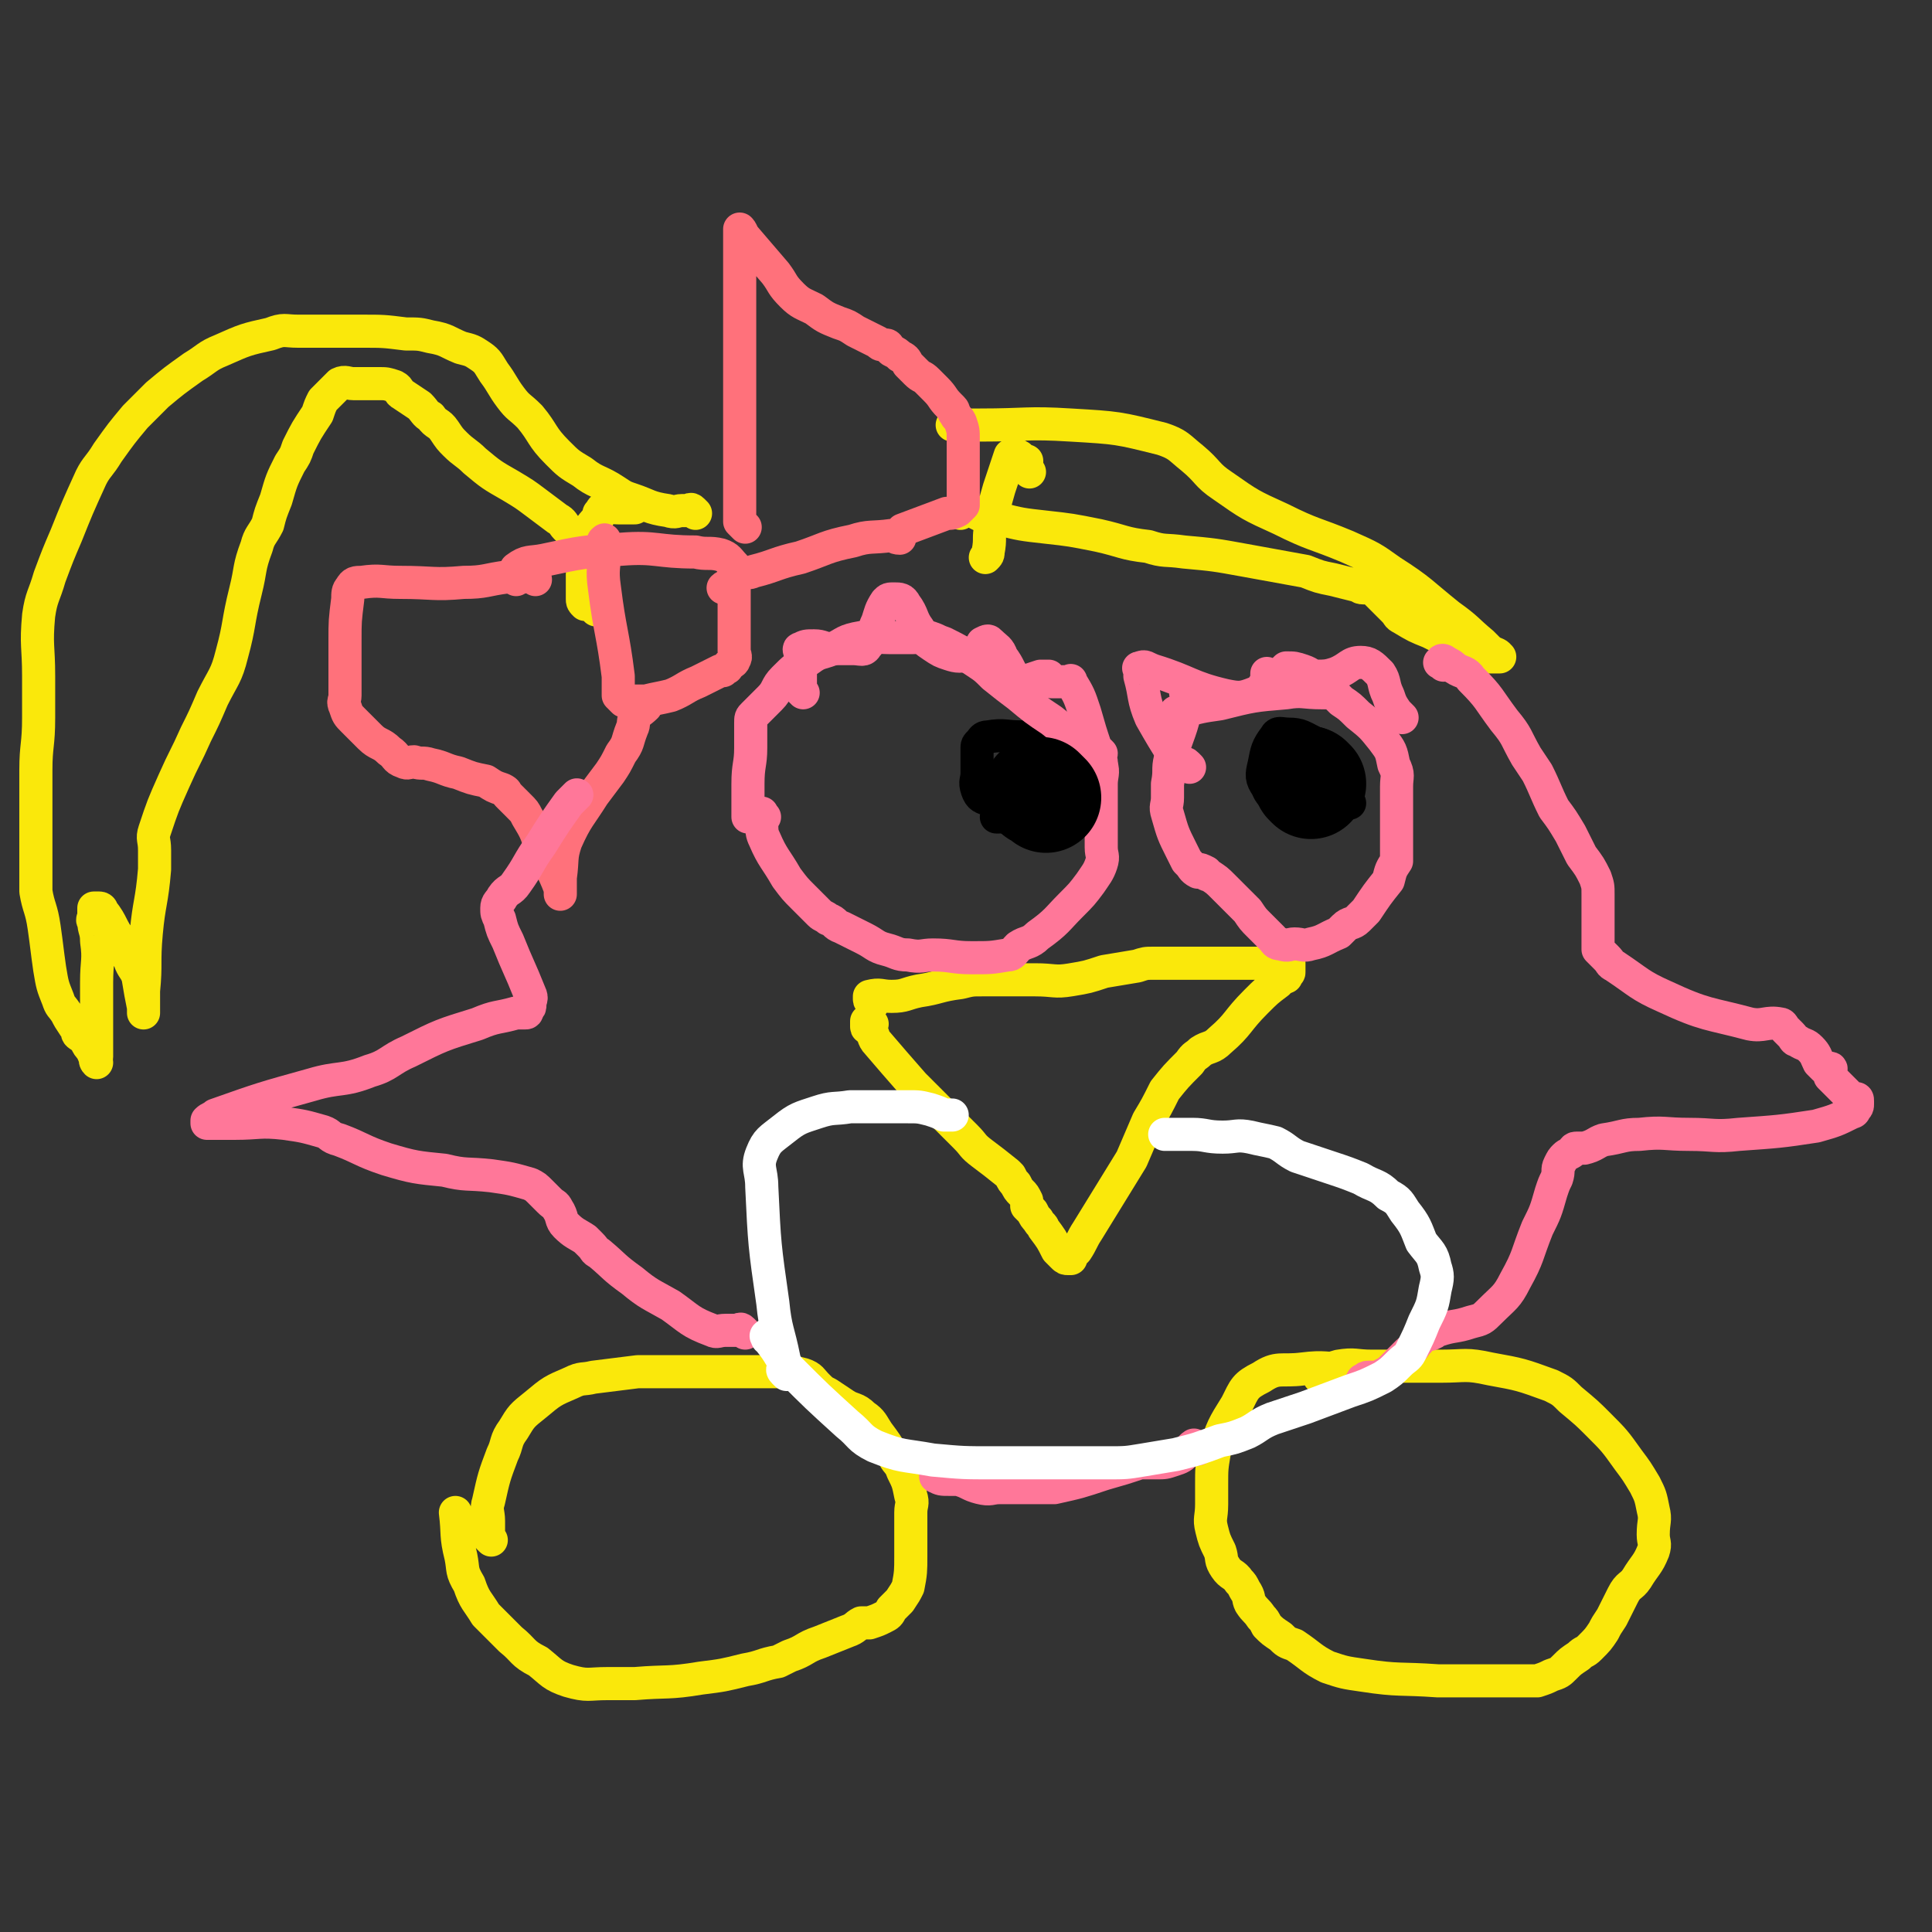 <svg viewBox='0 0 700 700' version='1.1' xmlns='http://www.w3.org/2000/svg' xmlns:xlink='http://www.w3.org/1999/xlink'><rect x="0" y="0" width="700" height="700" fill="#333333" stroke="none"/><g fill='none' stroke='#FAE80B' stroke-width='12' stroke-linecap='round' stroke-linejoin='round'><path d='M316,371c-1,-1 -1,-1 -1,-1 -1,-1 0,0 -1,0 0,0 0,0 0,0 0,1 0,1 0,2 0,1 1,0 1,1 2,2 1,3 3,5 6,7 6,7 13,15 6,6 6,6 12,12 3,3 3,3 7,7 3,3 2,3 6,6 4,3 4,3 9,7 1,1 1,1 1,1 1,2 1,2 2,3 1,2 1,2 2,3 1,1 1,1 2,3 0,1 0,1 0,2 1,1 1,1 2,2 1,2 1,2 2,3 1,2 2,2 2,3 3,4 3,4 5,8 1,1 1,1 2,2 1,1 1,1 2,1 0,0 0,0 1,0 0,0 0,-1 0,-1 1,-1 1,-1 2,-2 2,-3 2,-4 4,-7 8,-13 8,-13 16,-26 3,-7 3,-7 6,-14 3,-5 3,-5 6,-11 4,-5 4,-5 9,-10 2,-3 2,-2 4,-4 3,-2 4,-1 7,-4 7,-6 6,-7 13,-14 4,-4 4,-4 8,-7 1,-2 1,-1 3,-2 0,-1 0,-1 0,-1 1,-1 1,0 1,-1 0,-1 0,-1 0,-2 0,-1 0,-1 0,-1 0,-1 0,0 -1,0 -1,0 -1,0 -2,0 -2,0 -2,0 -4,0 -4,0 -4,0 -7,0 -8,0 -8,0 -15,0 -7,0 -7,0 -14,0 -3,0 -3,0 -6,0 -3,0 -3,0 -6,1 -6,1 -6,1 -12,2 -6,2 -6,2 -12,3 -6,1 -6,0 -13,0 -9,0 -9,0 -19,0 -4,0 -4,0 -8,1 -8,1 -8,2 -15,3 -5,1 -5,2 -10,2 -4,0 -4,-1 -8,0 0,0 0,1 0,1 0,1 1,1 1,2 '/><path d='M178,558c-1,-1 -1,-1 -1,-1 -1,-1 0,-1 0,-1 0,-1 0,-1 0,-1 0,-1 0,-1 0,-2 0,-1 0,-1 0,-2 0,-3 -1,-4 0,-7 2,-9 2,-9 5,-17 2,-4 1,-5 4,-9 3,-5 3,-5 8,-9 6,-5 6,-5 13,-8 4,-2 4,-1 8,-2 8,-1 8,-1 16,-2 5,0 5,0 11,0 4,0 4,0 9,0 5,0 5,0 9,0 3,0 3,0 6,0 2,0 2,0 5,0 1,0 1,0 3,0 4,0 4,0 9,0 4,0 4,0 8,1 3,1 3,2 5,4 2,2 2,2 4,3 3,2 3,2 6,4 3,2 4,1 7,4 3,2 3,3 5,6 3,4 3,4 6,9 1,2 2,2 3,5 2,4 2,4 3,9 1,3 0,3 0,6 0,4 0,4 0,9 0,3 0,3 0,7 0,5 0,6 -1,11 -1,2 -1,2 -3,5 -1,1 -1,1 -3,3 -1,2 -1,2 -3,3 -2,1 -2,1 -5,2 -1,0 -1,0 -3,0 -2,1 -2,2 -5,3 -5,2 -5,2 -10,4 -6,2 -5,3 -11,5 -2,1 -2,1 -4,2 -6,1 -6,2 -12,3 -8,2 -8,2 -16,3 -12,2 -12,1 -24,2 -5,0 -5,0 -10,0 -7,0 -7,1 -14,-1 -6,-2 -6,-3 -11,-7 -6,-3 -5,-4 -10,-8 -5,-5 -5,-5 -9,-9 -3,-5 -4,-5 -6,-11 -3,-5 -2,-5 -3,-10 -2,-8 -1,-8 -2,-16 '/><path d='M500,498c-1,-1 -1,-1 -1,-1 -1,-1 0,-1 0,-1 0,0 -1,0 -1,0 -2,0 -2,0 -3,0 -4,0 -4,0 -7,0 -8,0 -8,-1 -16,0 -8,1 -9,-1 -15,3 -6,3 -6,4 -9,10 -5,8 -5,8 -8,17 -1,6 -1,6 -1,12 0,4 0,4 0,7 0,5 -1,5 0,9 1,4 1,4 3,8 1,3 0,3 2,6 2,3 3,2 5,5 1,1 1,1 2,3 2,3 1,3 2,5 2,3 2,2 4,5 1,1 1,1 2,3 2,2 2,2 5,4 2,2 2,2 5,3 6,4 6,5 12,8 6,2 6,2 13,3 13,2 13,1 27,2 10,0 10,0 19,0 7,0 7,0 14,0 1,0 1,0 3,0 3,-1 3,-1 5,-2 3,-1 3,-1 5,-3 2,-2 2,-2 5,-4 2,-2 2,-1 4,-3 3,-3 3,-3 5,-6 1,-2 1,-2 3,-5 2,-4 2,-4 4,-8 2,-4 3,-3 5,-6 3,-5 4,-5 6,-10 1,-3 0,-3 0,-6 0,-5 1,-5 0,-9 -1,-5 -1,-5 -3,-9 -3,-5 -3,-5 -6,-9 -5,-7 -5,-7 -11,-13 -4,-4 -4,-4 -10,-9 -3,-3 -3,-3 -7,-5 -11,-4 -11,-4 -22,-6 -9,-2 -9,-1 -18,-1 -12,0 -12,0 -25,0 -6,0 -6,-1 -12,0 -4,1 -3,2 -7,4 '/><path d='M348,186c-1,-1 -2,-1 -1,-1 0,-1 0,0 1,0 2,0 2,0 4,0 2,1 2,1 4,2 3,1 3,1 6,1 8,2 8,2 17,3 9,1 9,1 19,3 9,2 9,3 18,4 6,2 6,1 13,2 11,1 11,1 22,3 11,2 11,2 22,4 5,2 5,2 10,3 4,1 4,1 8,2 2,0 1,1 3,1 2,0 2,0 4,1 1,1 1,1 3,3 2,2 2,2 4,4 2,2 1,2 3,3 5,3 5,3 10,5 6,3 6,3 11,6 2,1 2,2 4,3 3,0 3,0 6,0 1,0 1,0 2,0 1,0 1,0 1,0 1,0 2,0 1,0 0,-1 -1,-1 -3,-2 -1,-1 -1,-1 -3,-3 -6,-5 -5,-5 -12,-10 -10,-8 -10,-9 -21,-16 -7,-5 -7,-5 -16,-9 -12,-5 -12,-4 -24,-10 -11,-5 -11,-5 -21,-12 -6,-4 -5,-5 -11,-10 -5,-4 -5,-5 -11,-7 -16,-4 -16,-4 -33,-5 -16,-1 -16,0 -33,0 -5,0 -5,0 -10,0 '/><path d='M252,186c-1,-1 -1,-1 -1,-1 -1,-1 -1,0 -1,0 0,0 -1,0 -1,0 -1,0 -1,0 -2,0 -2,0 -2,1 -5,0 -7,-1 -7,-2 -13,-4 -3,-1 -3,-1 -6,-3 -6,-4 -7,-3 -12,-7 -5,-3 -5,-3 -9,-7 -6,-6 -5,-7 -10,-13 -4,-4 -4,-3 -7,-7 -3,-4 -3,-5 -6,-9 -2,-3 -2,-4 -5,-6 -3,-2 -3,-2 -7,-3 -5,-2 -5,-3 -11,-4 -4,-1 -4,-1 -9,-1 -8,-1 -8,-1 -16,-1 -5,0 -5,0 -10,0 -7,0 -7,0 -13,0 -5,0 -5,-1 -10,1 -9,2 -9,2 -18,6 -5,2 -5,3 -10,6 -7,5 -7,5 -13,10 -4,4 -4,4 -8,8 -5,6 -5,6 -10,13 -3,5 -4,5 -6,9 -5,11 -5,11 -9,21 -3,7 -3,7 -6,15 -2,7 -3,7 -4,14 -1,11 0,11 0,22 0,7 0,7 0,15 0,10 -1,10 -1,19 0,8 0,8 0,16 0,7 0,7 0,14 0,4 0,4 0,8 0,3 0,3 0,6 1,6 2,6 3,13 1,7 1,8 2,15 1,6 1,6 3,11 1,3 1,2 3,5 1,2 1,2 3,5 1,1 1,1 2,2 0,0 -1,0 -1,0 0,1 1,1 2,2 0,0 0,0 1,1 1,2 1,2 2,3 1,2 1,2 2,5 0,0 0,0 0,0 0,0 0,0 0,0 0,0 0,0 0,0 0,0 0,0 0,0 -1,-1 0,-1 0,-2 0,-4 0,-4 0,-7 0,-10 0,-10 0,-20 0,-8 1,-8 0,-15 0,-4 -1,-4 -1,-7 -1,-1 0,-1 0,-1 0,-2 0,-2 0,-3 0,-1 0,-1 0,-1 1,0 1,0 2,0 1,0 1,1 1,1 4,5 3,6 7,11 0,1 1,0 2,2 0,0 0,0 0,1 0,0 0,0 0,1 0,0 0,0 0,1 0,1 1,1 1,2 1,3 2,3 3,6 1,6 1,6 2,11 0,1 0,2 0,2 0,0 0,0 0,0 0,-1 0,-1 0,-3 0,-2 0,-2 0,-5 1,-10 0,-10 1,-21 1,-11 2,-11 3,-23 0,-2 0,-2 0,-4 0,-2 0,-2 0,-3 0,-4 -1,-4 0,-7 3,-9 3,-9 7,-18 4,-9 4,-8 8,-17 3,-6 3,-6 6,-13 4,-8 5,-8 7,-16 3,-11 2,-11 5,-23 2,-8 1,-8 4,-16 1,-4 2,-4 4,-8 1,-4 1,-4 3,-9 2,-7 2,-7 5,-13 2,-3 2,-3 3,-6 3,-6 3,-6 7,-12 1,-3 1,-3 2,-5 2,-2 2,-2 4,-4 1,-1 1,-1 2,-2 2,-1 3,0 5,0 3,0 3,0 5,0 2,0 2,0 4,0 3,0 3,0 6,1 2,1 1,2 3,3 3,2 3,2 6,4 2,2 2,3 4,4 2,3 3,2 5,5 2,3 2,3 4,5 3,3 4,3 7,6 6,5 6,5 13,9 5,3 5,3 9,6 4,3 4,3 8,6 2,1 2,2 3,3 2,2 2,2 5,5 0,0 0,0 0,0 1,1 1,1 1,1 0,1 0,1 0,1 0,1 0,1 0,1 '/><path d='M373,171c-1,-1 -1,-1 -1,-1 -1,-1 0,0 0,0 0,-1 0,-1 0,-3 0,0 0,0 0,0 0,0 -1,0 -1,0 -1,0 -1,-1 -1,-1 -1,-1 -1,-1 -2,-1 -1,0 -1,0 -1,0 -1,0 -1,0 -1,0 -2,6 -2,6 -4,12 -2,7 -2,7 -3,14 -1,4 0,4 -1,9 0,1 0,1 -1,2 '/><path d='M216,221c-1,-1 -1,-1 -1,-1 -1,-1 -1,-1 -2,-1 -1,0 -1,0 -1,0 -1,-1 -1,-1 -1,-2 0,-1 0,-1 0,-1 0,-4 0,-4 0,-8 1,-8 0,-8 2,-15 1,-3 2,-3 4,-6 0,-1 0,-1 0,-1 1,-1 1,-2 2,-2 2,-1 2,0 5,0 1,0 1,0 2,0 1,0 1,0 2,0 1,0 1,0 2,0 '/></g>
<g fill='none' stroke='#000000' stroke-width='12' stroke-linecap='round' stroke-linejoin='round'><path d='M380,294c-1,-1 -1,-1 -1,-1 -1,-1 -1,0 -2,0 -1,0 -1,0 -2,0 -3,0 -3,1 -7,0 -5,-1 -5,-1 -9,-3 -3,-1 -4,-1 -5,-4 -1,-3 0,-3 0,-6 0,-2 0,-2 0,-4 0,-3 0,-3 0,-5 0,-1 0,-1 1,-2 1,-1 1,-2 3,-2 6,-1 6,0 12,0 2,0 2,0 5,0 1,0 1,0 2,1 1,2 2,2 2,4 0,7 -1,7 -3,14 -2,3 -2,3 -5,7 -1,1 -1,2 -2,2 -3,1 -3,1 -7,1 0,0 0,0 -1,0 '/><path d='M489,291c-1,-1 -1,-1 -1,-1 -1,-1 -1,0 -1,0 -1,0 -1,0 -2,0 -1,0 -1,0 -2,0 -1,0 -1,0 -3,0 -4,0 -4,0 -8,0 -5,0 -5,1 -9,-1 -3,-1 -3,-2 -4,-4 -2,-3 -2,-4 -1,-8 1,-5 1,-6 4,-10 1,-2 2,-1 5,-1 4,0 5,1 9,3 3,1 4,1 6,4 2,2 1,2 2,4 1,3 1,3 1,6 0,3 0,3 -1,5 -1,1 -1,1 -2,2 '/></g>
<g fill='none' stroke='#FF717B' stroke-width='12' stroke-linecap='round' stroke-linejoin='round'><path d='M220,197c-1,-1 -1,-2 -1,-1 -1,0 0,0 0,1 0,1 0,1 0,2 0,7 -1,7 0,14 2,16 3,16 5,32 0,4 0,4 0,7 0,0 0,0 0,0 1,1 1,1 1,1 1,1 1,1 1,1 2,0 3,0 5,0 1,0 1,0 3,0 4,-1 5,-1 9,-2 5,-2 5,-3 10,-5 4,-2 4,-2 8,-4 0,0 0,0 1,0 0,0 0,0 1,-1 1,0 0,0 1,-1 1,-1 2,-1 2,-2 1,-1 0,-2 0,-3 0,-3 0,-3 0,-7 0,0 0,0 0,-1 0,-1 0,-1 0,-1 0,-1 0,-1 0,-1 0,-1 0,-1 0,-2 0,-4 0,-4 0,-9 0,-1 0,-1 0,-2 0,-1 0,-1 0,-1 0,-3 0,-3 0,-6 0,0 0,-1 0,-1 -2,-2 -2,-3 -5,-4 -4,-1 -5,0 -9,-1 -14,0 -14,-2 -27,-1 -14,1 -14,1 -28,4 -5,1 -6,0 -10,3 -1,1 0,2 0,4 '/><path d='M270,191c-1,-1 -1,-1 -1,-1 -1,-1 -1,-1 -1,-1 0,-1 0,-1 0,-1 0,-1 0,-1 0,-2 0,-2 0,-2 0,-4 0,-4 0,-4 0,-7 0,-9 0,-9 0,-17 0,-9 0,-9 0,-18 0,-7 0,-7 0,-15 0,-3 0,-3 0,-7 0,-1 0,-1 0,-2 0,-5 0,-5 0,-9 0,-5 0,-5 0,-9 0,-2 0,-2 0,-4 0,-3 0,-3 0,-6 0,-2 0,-2 0,-3 0,-1 0,-2 0,-2 0,0 1,1 1,2 6,7 6,7 12,14 3,4 2,4 6,8 3,3 4,3 8,5 4,3 4,3 9,5 3,1 3,1 6,3 4,2 4,2 8,4 1,1 1,1 3,1 0,0 0,0 0,0 1,0 1,1 1,1 1,1 1,1 1,1 2,1 2,1 3,2 2,1 2,1 3,3 1,1 1,1 3,3 2,2 2,1 4,3 2,2 2,2 3,3 3,3 2,3 5,6 0,0 0,0 1,1 1,1 0,1 1,2 1,2 1,1 2,3 1,3 1,3 1,6 0,0 0,0 0,1 0,1 0,1 0,2 0,0 0,0 0,1 0,2 0,2 0,4 0,1 0,1 0,1 0,2 0,2 0,4 0,1 0,1 0,2 0,0 0,0 0,0 0,1 0,1 0,2 0,1 0,1 0,2 0,1 0,1 0,2 0,1 0,1 0,3 0,0 0,0 0,0 0,0 0,0 0,0 -1,1 -1,1 -2,2 -2,1 -2,1 -4,1 -8,3 -8,3 -16,6 0,1 0,1 -1,2 0,0 0,0 0,1 -2,0 -2,-1 -3,-1 -7,1 -8,0 -14,2 -10,2 -10,3 -19,6 -9,2 -9,3 -17,5 -2,1 -2,0 -4,1 -3,2 -3,2 -5,4 -1,1 -1,0 -2,1 '/><path d='M194,210c-1,-1 -1,-1 -1,-1 -1,-1 -1,0 -1,0 -2,0 -2,0 -5,0 -1,0 -1,0 -3,0 -8,1 -8,2 -16,2 -11,1 -11,0 -23,0 -7,0 -7,-1 -14,0 -2,0 -3,0 -4,2 -1,1 -1,2 -1,4 -1,8 -1,8 -1,15 0,7 0,7 0,13 0,3 0,3 0,7 0,2 -1,2 0,4 1,3 1,3 3,5 3,3 3,3 6,6 3,3 4,2 7,5 3,2 2,3 5,4 2,1 2,0 4,0 3,1 3,0 6,1 5,1 5,2 10,3 5,2 5,2 10,3 3,2 3,2 6,3 2,1 1,1 2,2 1,1 1,1 2,2 1,1 1,1 2,2 2,2 2,2 3,4 3,5 3,5 5,11 3,7 4,7 7,15 0,1 0,1 0,2 0,0 0,0 0,0 0,0 0,0 0,0 0,-1 0,-1 0,-2 0,-2 0,-2 0,-4 1,-7 0,-7 2,-13 4,-9 5,-9 10,-17 3,-4 3,-4 6,-8 2,-3 2,-3 4,-7 3,-4 2,-4 4,-9 1,-2 0,-2 1,-4 1,-2 2,-2 4,-4 0,0 0,0 0,0 '/></g>
<g fill='none' stroke='#FF7799' stroke-width='12' stroke-linecap='round' stroke-linejoin='round'><path d='M523,241c-1,-1 -2,-1 -1,-1 0,-1 1,-1 2,0 2,1 2,1 3,2 3,2 4,1 6,4 7,7 6,7 12,15 5,6 4,6 8,13 2,3 2,3 4,6 3,6 3,7 6,13 3,4 3,4 6,9 2,4 2,4 4,8 3,4 3,4 5,8 1,3 1,3 1,6 0,2 0,2 0,5 0,3 0,3 0,5 0,3 0,3 0,6 0,1 0,1 0,2 0,1 0,1 0,2 0,0 0,0 0,0 1,1 1,1 2,2 0,0 0,0 1,1 2,2 1,2 3,3 9,6 9,7 18,11 15,7 16,6 31,10 5,1 6,-1 11,0 1,0 1,1 2,2 1,1 1,1 2,2 1,1 1,2 2,2 3,2 3,1 5,3 2,2 2,3 3,5 1,1 1,1 2,2 1,0 2,0 2,0 1,0 0,1 0,2 0,0 0,1 0,1 1,1 1,1 2,2 2,2 2,2 5,5 1,1 0,1 1,1 1,1 1,0 1,0 1,0 1,0 1,1 0,0 0,1 0,1 0,1 0,1 -1,2 0,0 0,1 -1,1 -6,3 -6,3 -13,5 -13,2 -14,2 -28,3 -9,1 -9,0 -18,0 -9,0 -9,-1 -18,0 -6,0 -6,1 -13,2 -3,1 -3,2 -7,3 -1,0 -2,0 -3,0 -1,0 -1,1 -1,1 -1,1 -2,1 -3,2 -1,1 -1,1 -2,3 -1,2 0,2 -1,5 -1,2 -1,2 -2,5 -2,7 -2,7 -5,13 -4,10 -3,10 -8,19 -3,6 -4,6 -9,11 -3,3 -3,3 -7,4 -6,2 -6,1 -12,3 -1,0 -1,1 -2,1 -1,1 -1,0 -2,0 -2,1 -2,1 -3,3 -1,0 -1,0 -1,1 -1,2 -2,2 -3,3 -3,3 -3,3 -5,5 -2,2 -2,2 -4,3 -1,1 -1,1 -2,1 -1,0 -1,0 -3,0 -1,0 -1,0 -2,1 -1,0 0,0 -1,1 '/><path d='M434,525c-1,-1 -1,-1 -1,-1 -1,-1 0,0 0,0 0,0 -1,0 -1,0 -1,1 -1,1 -2,2 -2,2 -2,2 -5,3 -3,1 -3,1 -6,1 0,0 0,0 -1,0 -1,0 -1,0 -1,0 -1,0 -1,0 -2,0 -1,0 -1,0 -2,0 -6,2 -6,2 -13,4 -9,3 -9,3 -18,5 -2,0 -2,0 -5,0 -2,0 -2,0 -5,0 -5,0 -5,0 -10,0 -3,0 -3,1 -7,0 -4,-1 -4,-2 -8,-3 -2,0 -2,0 -3,0 -3,0 -3,0 -5,-1 '/><path d='M270,483c-1,-1 -1,-1 -1,-1 -1,-1 -1,0 -1,0 -1,0 -1,0 -1,0 -1,0 -1,0 -2,0 -1,0 -1,0 -2,0 -3,0 -3,1 -5,0 -8,-3 -8,-4 -15,-9 -7,-4 -8,-4 -14,-9 -7,-5 -6,-5 -12,-10 -2,-1 -1,-1 -3,-3 -1,-1 -1,-1 -2,-2 -3,-2 -4,-2 -7,-5 -2,-2 -1,-3 -3,-6 -1,-2 -1,-1 -3,-3 -1,-1 -1,-1 -1,-1 -1,-1 -1,-1 -1,-1 -1,-1 -1,-1 -1,-1 -2,-2 -2,-2 -4,-3 -7,-2 -7,-2 -14,-3 -9,-1 -9,0 -17,-2 -10,-1 -11,-1 -21,-4 -9,-3 -9,-4 -17,-7 -4,-1 -3,-2 -6,-3 -7,-2 -7,-2 -14,-3 -9,-1 -9,0 -18,0 -5,0 -5,0 -10,0 0,0 0,0 0,0 0,-1 0,-1 0,-1 1,-1 2,-1 3,-2 17,-6 17,-6 35,-11 10,-3 11,-1 21,-5 7,-2 7,-4 14,-7 12,-6 12,-6 25,-10 7,-3 7,-2 14,-4 1,0 1,0 1,0 1,0 1,0 1,0 1,0 1,0 1,0 1,0 1,0 1,-1 1,-1 1,-1 1,-2 0,-2 1,-2 0,-4 -4,-10 -4,-9 -8,-19 -2,-4 -2,-4 -3,-8 -1,-2 -1,-2 -1,-4 0,-2 1,-2 2,-4 2,-3 3,-2 5,-5 5,-7 4,-7 9,-14 5,-8 5,-8 10,-15 1,-1 1,-1 2,-2 1,-1 1,-1 1,-1 '/><path d='M277,296c-1,-1 -1,-2 -1,-1 -1,0 0,1 0,2 0,0 0,0 0,1 0,3 0,4 1,6 3,7 4,7 8,14 3,4 3,4 6,7 1,1 1,1 2,2 2,2 2,2 4,4 1,1 2,1 3,2 3,1 2,2 5,3 4,2 4,2 8,4 4,2 4,3 8,4 4,1 4,2 8,2 5,1 5,0 9,0 7,0 7,1 14,1 7,0 7,0 13,-1 2,0 2,-1 4,-3 3,-2 4,-1 7,-4 7,-5 7,-6 12,-11 4,-4 4,-4 7,-8 2,-3 3,-4 4,-7 1,-3 0,-3 0,-6 0,-6 0,-6 0,-12 0,-5 0,-5 0,-11 0,-3 1,-4 0,-7 -1,-3 -2,-3 -5,-5 -2,-1 -2,-1 -4,-3 -4,-4 -4,-4 -9,-8 -6,-4 -6,-4 -12,-9 -4,-3 -4,-3 -9,-7 -3,-3 -3,-3 -6,-5 -6,-4 -6,-4 -12,-7 -3,-1 -2,-1 -5,-2 -3,-1 -3,0 -6,0 -5,0 -5,0 -9,0 -5,0 -6,-1 -10,0 -6,1 -6,2 -10,4 -5,2 -5,1 -9,4 -5,3 -5,3 -9,7 -3,3 -2,4 -5,7 -2,2 -2,2 -4,4 -1,1 -1,1 -2,2 -1,1 -1,1 -1,3 0,1 0,1 0,3 0,3 0,3 0,6 0,6 -1,6 -1,13 0,2 0,2 0,5 0,1 0,1 0,2 0,1 0,1 0,2 0,1 0,1 0,3 0,0 0,0 0,0 '/><path d='M431,252c-1,-1 -1,-2 -1,-1 -1,0 0,0 0,1 0,1 0,1 0,1 0,1 0,1 0,2 -2,10 -3,10 -6,20 -1,4 0,4 -1,9 0,1 0,1 0,2 0,1 0,1 0,3 0,3 -1,3 0,6 2,7 2,7 5,13 1,2 1,2 2,4 1,1 1,1 1,1 1,1 1,2 3,3 0,0 0,-1 0,-1 1,0 1,0 3,1 0,1 0,1 1,1 3,2 3,2 5,4 2,2 2,2 4,4 3,3 3,3 5,5 2,3 2,3 4,5 2,2 2,2 3,3 1,1 1,1 2,2 1,1 1,2 3,2 3,1 3,0 5,0 3,0 3,1 6,0 5,-1 5,-2 10,-4 1,-1 1,-1 2,-2 2,-2 3,-1 5,-3 2,-2 2,-2 3,-3 4,-6 4,-6 8,-11 1,-4 1,-4 3,-7 0,-2 0,-2 0,-4 0,-4 0,-4 0,-8 0,-4 0,-4 0,-8 0,-3 0,-3 0,-7 0,-4 1,-4 -1,-8 -1,-5 -1,-5 -4,-9 -4,-5 -4,-5 -9,-9 -3,-3 -3,-3 -6,-5 -1,-1 -1,-1 -2,-2 -2,-1 -2,-1 -5,-1 -7,0 -7,-1 -13,0 -12,1 -12,1 -24,4 -7,1 -7,1 -14,3 -1,0 -1,0 -2,0 '/><path d='M291,251c-1,-1 -1,-1 -1,-1 -1,-1 0,-1 0,-2 0,-2 0,-2 0,-4 0,-2 0,-2 0,-5 0,-1 0,-1 0,-2 0,-1 -1,-2 0,-2 2,-1 2,-1 5,-1 3,0 3,1 6,1 4,0 4,0 8,0 3,0 4,1 5,-1 3,-3 2,-5 4,-9 1,-3 1,-4 3,-7 1,-1 1,-1 3,-1 2,0 3,0 4,2 3,4 2,5 5,9 2,4 2,4 5,6 3,2 3,2 6,3 3,1 4,1 8,0 2,-1 2,-2 4,-3 0,-1 0,-1 0,-1 2,-1 2,-1 3,0 2,2 3,2 4,5 3,4 2,4 5,8 0,0 0,0 0,0 1,1 1,1 2,1 0,0 0,0 1,0 3,-1 3,-1 6,-2 0,0 0,0 1,0 1,0 1,0 2,0 0,0 0,1 0,1 0,1 0,1 1,1 1,0 1,0 2,0 0,0 0,0 1,0 0,0 0,0 0,0 1,0 1,0 1,0 1,0 1,0 2,0 1,0 1,-1 1,0 3,5 3,5 5,11 2,7 2,7 4,13 1,1 1,1 2,2 0,1 -1,1 0,3 0,1 0,1 0,1 '/><path d='M431,278c-1,-1 -1,-1 -1,-1 -1,-1 -1,0 -1,0 -1,0 -1,0 -2,-1 -1,-1 -1,0 -1,-1 -5,-8 -5,-8 -9,-15 -3,-7 -2,-8 -4,-15 0,-1 0,-1 0,-2 0,-1 -1,-1 0,-1 2,-1 2,0 5,1 13,4 13,6 26,9 5,1 6,1 11,-1 2,0 2,-2 4,-4 1,-1 0,-1 0,-2 0,-1 0,-1 0,-1 0,0 0,1 0,2 0,1 0,1 0,1 0,1 1,2 1,2 3,-2 3,-3 5,-6 1,-1 1,-1 1,-1 3,0 3,0 6,1 3,1 3,2 5,2 3,0 4,0 7,-1 5,-2 5,-4 9,-4 3,0 4,1 7,4 2,3 1,4 3,8 1,3 1,3 3,6 1,1 1,1 2,2 '/></g>
<g fill='none' stroke='#FFFFFF' stroke-width='12' stroke-linecap='round' stroke-linejoin='round'><path d='M285,498c-1,-1 -1,-1 -1,-1 -1,-1 0,-1 0,-2 0,0 0,0 0,-1 0,-1 0,-1 0,-2 -2,-10 -3,-10 -4,-20 -3,-21 -3,-21 -4,-42 0,-6 -2,-7 0,-12 2,-5 3,-5 8,-9 5,-4 6,-4 12,-6 6,-2 6,-1 12,-2 4,0 5,0 9,0 6,0 6,0 12,0 4,0 4,0 8,1 3,1 3,1 5,2 1,0 1,0 3,0 '/><path d='M279,485c-1,-1 -1,-2 -1,-1 -1,0 0,0 0,1 0,0 1,0 1,1 4,5 3,5 7,10 10,10 10,10 21,20 5,4 4,5 10,8 10,4 10,3 21,5 11,1 11,1 22,1 7,0 7,0 13,0 9,0 9,0 17,0 5,0 5,0 11,0 7,0 7,0 13,-1 6,-1 6,-1 12,-2 8,-2 8,-2 16,-5 5,-1 5,-1 10,-3 4,-2 4,-3 9,-5 6,-2 6,-2 12,-4 8,-3 8,-3 16,-6 6,-2 6,-2 12,-5 3,-2 3,-2 6,-5 2,-2 3,-2 4,-4 3,-6 3,-6 5,-11 3,-6 3,-6 4,-12 1,-4 1,-5 0,-8 -1,-5 -2,-5 -5,-9 -2,-5 -2,-6 -6,-11 -2,-3 -2,-4 -6,-6 -4,-4 -5,-3 -10,-6 -5,-2 -5,-2 -11,-4 -6,-2 -6,-2 -12,-4 -4,-2 -4,-3 -8,-5 -4,-1 -5,-1 -9,-2 -5,-1 -5,0 -10,0 -6,0 -6,-1 -11,-1 -3,0 -3,0 -5,0 -1,0 -1,0 -2,0 -1,0 -1,0 -1,0 -1,0 -1,0 -2,0 '/></g>
<g fill='none' stroke='#000000' stroke-width='40' stroke-linecap='round' stroke-linejoin='round'><path d='M379,289c-1,-1 -1,-1 -1,-1 -1,-1 -1,-1 -1,-1 -1,0 -1,0 -1,0 '/><path d='M475,284c-1,-1 -1,-1 -1,-1 '/></g>
</svg>